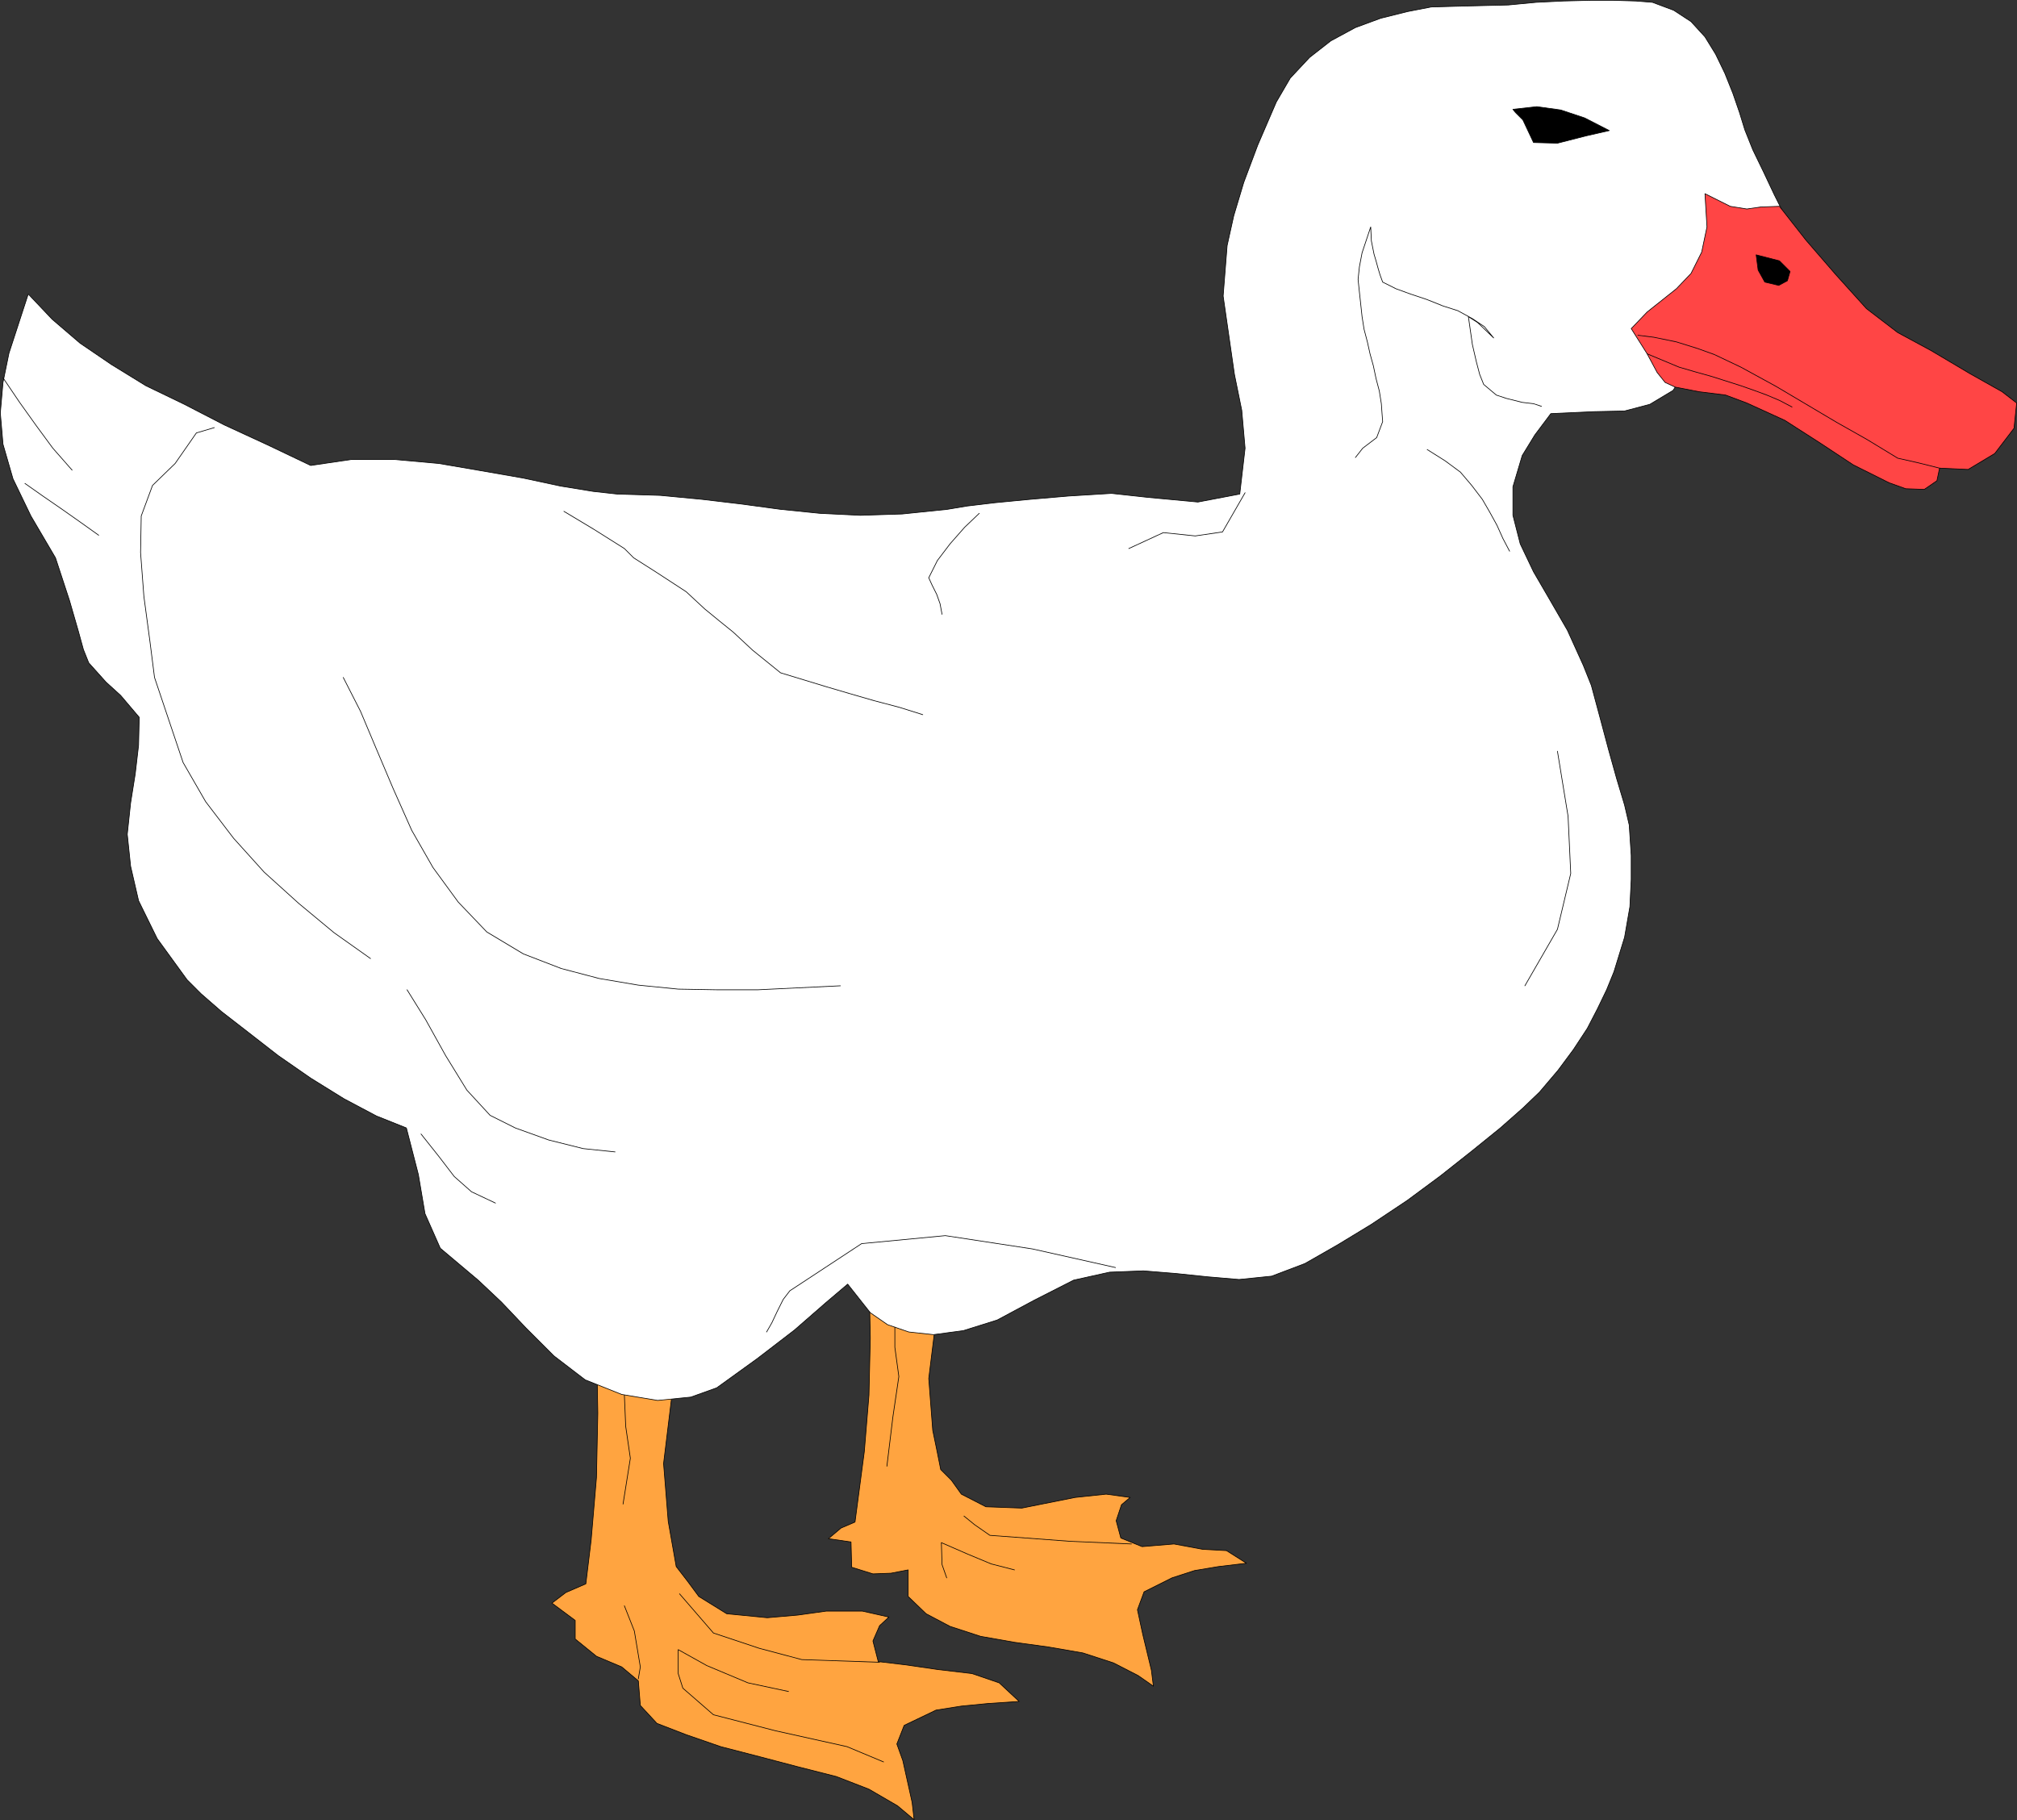 <?xml version="1.0" encoding="UTF-8" standalone="no"?>
<svg
   version="1.0"
   width="129.766mm"
   height="117.106mm"
   id="svg34"
   sodipodi:docname="Duck 01.wmf"
   xmlns:inkscape="http://www.inkscape.org/namespaces/inkscape"
   xmlns:sodipodi="http://sodipodi.sourceforge.net/DTD/sodipodi-0.dtd"
   xmlns="http://www.w3.org/2000/svg"
   xmlns:svg="http://www.w3.org/2000/svg">
  <rect width="100%" height="100%" fill="#333333" stroke="none"/>
  <sodipodi:namedview
     id="namedview34"
     pagecolor="#ffffff"
     bordercolor="#000000"
     borderopacity="0.25"
     inkscape:showpageshadow="2"
     inkscape:pageopacity="0.0"
     inkscape:pagecheckerboard="0"
     inkscape:deskcolor="#d1d1d1"
     inkscape:document-units="mm" />
  <defs
     id="defs1">
    <pattern
       id="WMFhbasepattern"
       patternUnits="userSpaceOnUse"
       width="6"
       height="6"
       x="0"
       y="0" />
  </defs>
  <path
     style="fill:#ffa440;fill-opacity:1;fill-rule:evenodd;stroke:none"
     d="m 163.781,336.033 -2.424,19.876 1.131,14.059 0.97,5.494 0.97,5.494 2.747,3.555 2.747,3.717 6.787,4.201 9.858,0.97 7.434,-0.646 6.949,-0.97 h 8.726 l 6.464,1.454 -2.262,2.101 -1.616,3.717 1.293,5.009 6.787,0.808 7.757,1.131 8.242,0.97 6.626,2.262 4.848,4.525 -7.434,0.485 -6.626,0.646 -6.141,0.97 -7.757,3.717 -1.778,4.525 1.454,4.04 2.262,10.18 0.485,4.201 -4.04,-3.393 -6.949,-4.04 -7.918,-3.07 -9.534,-2.424 -9.211,-2.424 -9.373,-2.424 -8.403,-2.909 -7.11,-2.747 -4.04,-4.363 -0.485,-5.979 -4.04,-3.393 -6.141,-2.585 -5.171,-4.201 v -4.525 l -5.656,-4.201 3.394,-2.586 4.848,-2.101 1.293,-10.665 1.293,-15.19 0.323,-15.675 -0.323,-17.937 3.07,-2.262 z"
     id="path1" />
  <path
     style="fill:none;stroke:#000000;stroke-width:0.162px;stroke-linecap:round;stroke-linejoin:round;stroke-miterlimit:4;stroke-dasharray:none;stroke-opacity:1"
     d="m 163.781,336.033 -2.424,19.876 1.131,14.059 0.97,5.494 0.97,5.494 2.747,3.555 2.747,3.717 6.787,4.201 9.858,0.97 7.434,-0.646 6.949,-0.97 h 8.726 l 6.464,1.454 -2.262,2.101 -1.616,3.717 1.293,5.009 6.787,0.808 7.757,1.131 8.242,0.97 6.626,2.262 4.848,4.525 -7.434,0.485 -6.626,0.646 -6.141,0.97 -7.757,3.717 -1.778,4.525 1.454,4.04 2.262,10.18 0.485,4.201 -4.04,-3.393 -6.949,-4.04 -7.918,-3.07 -9.534,-2.424 -9.211,-2.424 -9.373,-2.424 -8.403,-2.909 -7.11,-2.747 -4.04,-4.363 -0.485,-5.979 -4.04,-3.393 -6.141,-2.585 -5.171,-4.201 v -4.525 l -5.656,-4.201 3.394,-2.586 4.848,-2.101 1.293,-10.665 1.293,-15.19 0.323,-15.675 -0.323,-17.937 3.07,-2.262 15.675,12.604 v 0"
     id="path2" />
  <path
     style="fill:#ffa440;fill-opacity:1;fill-rule:evenodd;stroke:none"
     d="m 228.098,316.965 -2.262,18.26 0.97,12.604 0.97,4.686 0.97,4.848 2.586,2.586 2.424,3.393 5.979,3.07 8.726,0.323 6.464,-1.293 6.464,-1.293 7.595,-0.808 5.818,0.808 -2.101,1.778 -1.293,3.878 1.131,4.201 5.171,2.101 7.757,-0.646 6.949,1.293 5.818,0.323 4.848,3.07 -6.787,0.808 -5.818,0.97 -5.494,1.778 -6.787,3.393 -1.616,4.363 1.293,5.979 2.101,8.726 0.485,3.878 -3.717,-2.585 -5.979,-3.07 -7.434,-2.424 -8.403,-1.454 -8.242,-1.131 -8.242,-1.454 -7.434,-2.424 -5.818,-3.07 -4.363,-4.201 v -6.464 l -4.202,0.808 -4.363,0.162 -5.171,-1.616 -0.162,-6.141 -5.494,-0.808 3.07,-2.586 3.394,-1.454 2.262,-17.129 1.131,-13.735 0.323,-13.897 -0.323,-15.998 2.747,-2.424 z"
     id="path3" />
  <path
     style="fill:none;stroke:#000000;stroke-width:0.162px;stroke-linecap:round;stroke-linejoin:round;stroke-miterlimit:4;stroke-dasharray:none;stroke-opacity:1"
     d="m 228.098,316.965 -2.262,18.26 0.97,12.604 0.97,4.686 0.97,4.848 2.586,2.586 2.424,3.393 5.979,3.07 8.726,0.323 6.464,-1.293 6.464,-1.293 7.595,-0.808 5.818,0.808 -2.101,1.778 -1.293,3.878 1.131,4.201 5.171,2.101 7.757,-0.646 6.949,1.293 5.818,0.323 4.848,3.07 -6.787,0.808 -5.818,0.97 -5.494,1.778 -6.787,3.393 -1.616,4.363 1.293,5.979 2.101,8.726 0.485,3.878 -3.717,-2.585 -5.979,-3.07 -7.434,-2.424 -8.403,-1.454 -8.242,-1.131 -8.242,-1.454 -7.434,-2.424 -5.818,-3.07 -4.363,-4.201 v -6.464 l -4.202,0.808 -4.363,0.162 -5.171,-1.616 -0.162,-6.141 -5.494,-0.808 3.07,-2.586 3.394,-1.454 2.262,-17.129 1.131,-13.735 0.323,-13.897 -0.323,-15.998 2.747,-2.424 14.059,10.019 v 0"
     id="path4" />
  <path
     style="fill:#ffffff;fill-opacity:1;fill-rule:evenodd;stroke:none"
     d="m 433.815,52.114 -2.424,-4.848 -2.586,-5.494 -2.586,-5.333 -1.939,-4.848 -1.293,-4.201 -1.616,-4.686 -1.939,-4.848 -2.262,-4.686 -2.586,-4.201 -3.394,-3.717 -4.202,-2.747 -5.171,-1.939 -4.04,-0.323 -5.333,-0.162 h -5.818 l -6.464,0.162 -6.626,0.323 -6.787,0.646 -6.626,0.162 -6.464,0.162 -5.656,0.162 -5.818,1.131 -6.464,1.616 -6.141,2.262 -5.979,3.232 -5.171,4.04 -4.686,5.009 -3.394,5.817 -4.525,10.504 -3.394,9.049 -2.424,8.08 -1.616,7.272 -0.97,12.281 2.747,19.068 1.778,8.726 0.808,9.211 -1.293,11.15 -10.181,1.939 -12.12,-1.131 -8.888,-0.97 -10.504,0.646 -9.373,0.808 -8.403,0.808 -6.787,0.808 -4.848,0.808 -10.989,1.131 -10.181,0.323 -9.858,-0.485 -9.534,-0.97 -9.534,-1.293 -9.534,-1.131 -10.181,-0.97 -10.504,-0.323 -5.818,-0.646 -7.918,-1.293 -9.05,-1.939 -10.181,-1.778 -10.342,-1.778 -10.827,-0.97 H 85.406 l -9.858,1.454 -10.504,-5.009 -10.504,-4.848 -9.696,-5.009 -9.373,-4.525 -8.403,-5.171 -7.595,-5.171 -6.787,-5.817 -5.818,-6.141 -4.686,14.382 -1.454,7.11 -0.646,7.433 0.646,7.595 2.424,8.403 4.363,9.049 5.979,10.18 3.394,10.342 2.101,7.272 1.293,4.686 1.293,3.232 4.202,4.686 3.555,3.232 4.525,5.333 -0.162,6.787 -0.808,6.949 -1.131,7.11 -0.808,7.595 0.808,7.756 1.939,8.403 4.525,9.211 7.272,10.019 3.394,3.393 5.01,4.363 6.464,5.009 7.272,5.656 7.918,5.494 8.08,5.009 7.918,4.201 7.272,2.909 2.909,11.312 1.616,9.534 3.717,8.403 9.211,7.756 5.656,5.333 5.979,6.302 6.787,6.787 7.595,5.817 8.888,3.555 8.726,1.454 8.08,-0.808 6.302,-2.262 9.858,-7.11 9.05,-6.949 7.595,-6.625 5.333,-4.525 5.494,6.949 4.202,2.909 5.171,1.778 5.979,0.646 7.272,-0.97 8.242,-2.585 9.05,-4.848 9.534,-4.848 8.726,-1.939 8.242,-0.323 7.918,0.646 7.757,0.808 7.595,0.646 7.918,-0.808 8.08,-3.07 7.918,-4.525 8.242,-5.009 8.726,-5.817 8.08,-5.979 7.757,-6.141 6.787,-5.494 5.494,-4.848 4.04,-3.878 4.525,-5.333 3.717,-5.009 3.394,-5.171 2.424,-4.686 2.262,-4.686 1.778,-4.363 2.586,-8.403 1.293,-7.433 0.323,-6.625 v -5.817 l -0.485,-7.433 -1.131,-4.848 -1.939,-6.464 -1.939,-6.949 -1.939,-7.272 -2.262,-8.403 -1.939,-4.848 -3.878,-8.564 -4.202,-7.272 -4.04,-6.949 -3.232,-6.787 -1.778,-6.949 v -6.949 l 2.262,-7.595 3.07,-5.009 3.878,-5.171 10.504,-0.485 7.434,-0.162 6.141,-1.616 5.656,-3.393 27.149,-42.822 v 0 z"
     id="path5" />
  <path
     style="fill:none;stroke:#000000;stroke-width:0.162px;stroke-linecap:round;stroke-linejoin:round;stroke-miterlimit:4;stroke-dasharray:none;stroke-opacity:1"
     d="m 433.815,52.114 -2.424,-4.848 -2.586,-5.494 -2.586,-5.333 -1.939,-4.848 -1.293,-4.201 -1.616,-4.686 -1.939,-4.848 -2.262,-4.686 -2.586,-4.201 -3.394,-3.717 -4.202,-2.747 -5.171,-1.939 -4.04,-0.323 -5.333,-0.162 h -5.818 l -6.464,0.162 -6.626,0.323 -6.787,0.646 -6.626,0.162 -6.464,0.162 -5.656,0.162 -5.818,1.131 -6.464,1.616 -6.141,2.262 -5.979,3.232 -5.171,4.04 -4.686,5.009 -3.394,5.817 -4.525,10.504 -3.394,9.049 -2.424,8.08 -1.616,7.272 -0.97,12.281 2.747,19.068 1.778,8.726 0.808,9.211 -1.293,11.15 -10.181,1.939 -12.12,-1.131 -8.888,-0.97 -10.504,0.646 -9.373,0.808 -8.403,0.808 -6.787,0.808 -4.848,0.808 -10.989,1.131 -10.181,0.323 -9.858,-0.485 -9.534,-0.97 -9.534,-1.293 -9.534,-1.131 -10.181,-0.97 -10.504,-0.323 -5.818,-0.646 -7.918,-1.293 -9.05,-1.939 -10.181,-1.778 -10.342,-1.778 -10.827,-0.97 H 85.406 l -9.858,1.454 -10.504,-5.009 -10.504,-4.848 -9.696,-5.009 -9.373,-4.525 -8.403,-5.171 -7.595,-5.171 -6.787,-5.817 -5.818,-6.141 -4.686,14.382 -1.454,7.11 -0.646,7.433 0.646,7.595 2.424,8.403 4.363,9.049 5.979,10.18 3.394,10.342 2.101,7.272 1.293,4.686 1.293,3.232 4.202,4.686 3.555,3.232 4.525,5.333 -0.162,6.787 -0.808,6.949 -1.131,7.11 -0.808,7.595 0.808,7.756 1.939,8.403 4.525,9.211 7.272,10.019 3.394,3.393 5.01,4.363 6.464,5.009 7.272,5.656 7.918,5.494 8.08,5.009 7.918,4.201 7.272,2.909 2.909,11.312 1.616,9.534 3.717,8.403 9.211,7.756 5.656,5.333 5.979,6.302 6.787,6.787 7.595,5.817 8.888,3.555 8.726,1.454 8.08,-0.808 6.302,-2.262 9.858,-7.11 9.05,-6.949 7.595,-6.625 5.333,-4.525 5.494,6.949 4.202,2.909 5.171,1.778 5.979,0.646 7.272,-0.97 8.242,-2.585 9.05,-4.848 9.534,-4.848 8.726,-1.939 8.242,-0.323 7.918,0.646 7.757,0.808 7.595,0.646 7.918,-0.808 8.08,-3.07 7.918,-4.525 8.242,-5.009 8.726,-5.817 8.08,-5.979 7.757,-6.141 6.787,-5.494 5.494,-4.848 4.04,-3.878 4.525,-5.333 3.717,-5.009 3.394,-5.171 2.424,-4.686 2.262,-4.686 1.778,-4.363 2.586,-8.403 1.293,-7.433 0.323,-6.625 v -5.817 l -0.485,-7.433 -1.131,-4.848 -1.939,-6.464 -1.939,-6.949 -1.939,-7.272 -2.262,-8.403 -1.939,-4.848 -3.878,-8.564 -4.202,-7.272 -4.04,-6.949 -3.232,-6.787 -1.778,-6.949 v -6.949 l 2.262,-7.595 3.07,-5.009 3.878,-5.171 10.504,-0.485 7.434,-0.162 6.141,-1.616 5.656,-3.393 27.149,-42.822 v 0"
     id="path6" />
  <path
     style="fill:#000000;fill-opacity:1;fill-rule:evenodd;stroke:none"
     d="m 367.882,26.582 5.818,-0.646 5.818,0.808 5.818,1.939 5.979,3.07 -5.656,1.293 -6.949,1.778 -5.818,-0.162 -2.586,-5.494 -1.778,-1.778 -0.646,-0.808 z"
     id="path7" />
  <path
     style="fill:none;stroke:#000000;stroke-width:0.162px;stroke-linecap:round;stroke-linejoin:round;stroke-miterlimit:4;stroke-dasharray:none;stroke-opacity:1"
     d="m 367.882,26.582 5.818,-0.646 5.818,0.808 5.818,1.939 5.979,3.07 -5.656,1.293 -6.949,1.778 -5.818,-0.162 -2.586,-5.494 -1.778,-1.778 -0.646,-0.808 v 0"
     id="path8" />
  <path
     style="fill:none;stroke:#000000;stroke-width:0.162px;stroke-linecap:round;stroke-linejoin:round;stroke-miterlimit:4;stroke-dasharray:none;stroke-opacity:1"
     d="m 329.583,111.257 1.778,-2.262 3.394,-2.585 1.454,-3.878 -0.162,-2.101 -0.162,-2.262 -0.485,-3.07 -0.808,-3.07 -0.646,-3.07 -0.808,-2.909 -0.646,-2.909 -0.808,-3.07 -0.485,-3.07 -0.646,-5.979 -0.323,-3.07 0.323,-3.07 0.646,-3.393 2.101,-6.302 0.162,3.393 0.646,3.232 0.485,1.616 0.485,1.778 0.485,1.616 0.646,1.778 3.232,1.616 3.555,1.293 3.878,1.293 4.04,1.616 3.555,1.131 3.555,1.939 2.909,1.939 2.262,2.747 -3.878,-3.717 -2.262,-1.454 0.97,6.787 0.97,4.201 0.808,3.07 0.97,2.424 3.07,2.585 2.424,0.808 3.878,0.97 2.747,0.323 1.939,0.646"
     id="path9" />
  <path
     style="fill:none;stroke:#000000;stroke-width:0.162px;stroke-linecap:round;stroke-linejoin:round;stroke-miterlimit:4;stroke-dasharray:none;stroke-opacity:1"
     d="m 102.373,275.759 4.363,5.494 3.717,4.848 4.202,3.717 5.818,2.747"
     id="path10" />
  <path
     style="fill:none;stroke:#000000;stroke-width:0.162px;stroke-linecap:round;stroke-linejoin:round;stroke-miterlimit:4;stroke-dasharray:none;stroke-opacity:1"
     d="m 271.245,308.239 -20.2,-4.525 -21.17,-3.232 -20.362,1.939 -17.453,11.473 -1.616,2.101 -1.454,2.909 -1.293,2.747 -1.293,2.262"
     id="path11" />
  <path
     style="fill:none;stroke:#000000;stroke-width:0.162px;stroke-linecap:round;stroke-linejoin:round;stroke-miterlimit:4;stroke-dasharray:none;stroke-opacity:1"
     d="m 98.98,240.693 4.525,7.272 4.848,8.726 5.171,8.403 5.656,6.141 6.141,3.07 8.08,2.909 8.403,2.101 7.757,0.808"
     id="path12" />
  <path
     style="fill:none;stroke:#000000;stroke-width:0.162px;stroke-linecap:round;stroke-linejoin:round;stroke-miterlimit:4;stroke-dasharray:none;stroke-opacity:1"
     d="m 151.823,390.49 2.424,6.141 1.454,8.726 -0.485,2.909"
     id="path13" />
  <path
     style="fill:none;stroke:#000000;stroke-width:0.162px;stroke-linecap:round;stroke-linejoin:round;stroke-miterlimit:4;stroke-dasharray:none;stroke-opacity:1"
     d="m 191.738,411.336 -9.858,-2.101 -10.019,-4.201 -6.949,-3.878 v 5.817 l 1.131,3.555 7.434,6.464 15.029,3.878 17.453,3.878 8.888,3.717"
     id="path14" />
  <path
     style="fill:none;stroke:#000000;stroke-width:0.162px;stroke-linecap:round;stroke-linejoin:round;stroke-miterlimit:4;stroke-dasharray:none;stroke-opacity:1"
     d="m 165.236,387.582 8.242,9.534 11.15,3.717 10.342,2.747 18.907,0.646"
     id="path15" />
  <path
     style="fill:none;stroke:#000000;stroke-width:0.162px;stroke-linecap:round;stroke-linejoin:round;stroke-miterlimit:4;stroke-dasharray:none;stroke-opacity:1"
     d="m 151.823,339.265 0.323,7.595 1.131,7.756 -1.778,11.15"
     id="path16" />
  <path
     style="fill:none;stroke:#000000;stroke-width:0.162px;stroke-linecap:round;stroke-linejoin:round;stroke-miterlimit:4;stroke-dasharray:none;stroke-opacity:1"
     d="m 217.594,322.783 v 4.848 l 0.97,7.11 -1.454,9.857 -1.454,11.958"
     id="path17" />
  <path
     style="fill:none;stroke:#000000;stroke-width:0.162px;stroke-linecap:round;stroke-linejoin:round;stroke-miterlimit:4;stroke-dasharray:none;stroke-opacity:1"
     d="m 234.401,368.675 2.586,2.101 3.717,2.586 19.554,1.454 14.867,0.646"
     id="path18" />
  <path
     style="fill:none;stroke:#000000;stroke-width:0.162px;stroke-linecap:round;stroke-linejoin:round;stroke-miterlimit:4;stroke-dasharray:none;stroke-opacity:1"
     d="m 246.682,381.764 -5.656,-1.454 -5.818,-2.424 -6.302,-2.747 0.162,5.333 1.131,3.232"
     id="path19" />
  <path
     style="fill:none;stroke:#000000;stroke-width:0.162px;stroke-linecap:round;stroke-linejoin:round;stroke-miterlimit:4;stroke-dasharray:none;stroke-opacity:1"
     d="m 347.036,109.318 4.363,2.747 3.717,2.747 2.747,3.232 2.586,3.393 1.778,3.07 1.778,3.232 1.454,3.232 1.616,3.07"
     id="path20" />
  <path
     style="fill:none;stroke:#000000;stroke-width:0.162px;stroke-linecap:round;stroke-linejoin:round;stroke-miterlimit:4;stroke-dasharray:none;stroke-opacity:1"
     d="m 238.117,124.831 -3.555,3.393 -3.555,4.04 -3.07,4.04 -2.101,4.201 0.808,1.778 1.131,2.262 0.808,2.262 0.485,2.585"
     id="path21" />
  <path
     style="fill:none;stroke:#000000;stroke-width:0.162px;stroke-linecap:round;stroke-linejoin:round;stroke-miterlimit:4;stroke-dasharray:none;stroke-opacity:1"
     d="m 302.757,119.822 -5.494,9.534 -6.626,0.97 -7.757,-0.808 -8.403,3.878"
     id="path22" />
  <path
     style="fill:none;stroke:#000000;stroke-width:0.162px;stroke-linecap:round;stroke-linejoin:round;stroke-miterlimit:4;stroke-dasharray:none;stroke-opacity:1"
     d="m 137.117,124.346 7.272,4.363 7.434,4.686 2.262,2.262 5.333,3.393 7.434,4.848 4.525,4.201 3.555,2.909 3.394,2.747 4.686,4.363 6.787,5.494 11.15,3.393 5.494,1.616 6.141,1.778 6.141,1.616 5.656,1.778"
     id="path23" />
  <path
     style="fill:none;stroke:#000000;stroke-width:0.162px;stroke-linecap:round;stroke-linejoin:round;stroke-miterlimit:4;stroke-dasharray:none;stroke-opacity:1"
     d="m 83.466,164.744 4.202,8.241 3.878,9.211 4.04,9.534 4.525,10.18 5.171,9.049 6.141,8.403 6.949,7.272 8.888,5.333 9.211,3.555 9.211,2.424 9.534,1.616 9.696,0.97 9.373,0.162 h 10.019 l 20.038,-0.97"
     id="path24" />
  <path
     style="fill:none;stroke:#000000;stroke-width:0.162px;stroke-linecap:round;stroke-linejoin:round;stroke-miterlimit:4;stroke-dasharray:none;stroke-opacity:1"
     d="m 52.116,103.985 -4.363,1.293 -5.171,7.433 -5.494,5.333 -2.747,7.433 -0.162,8.888 0.808,10.665 1.454,10.827 1.131,8.888 6.949,20.684 5.494,9.534 6.787,8.888 7.434,8.241 8.403,7.595 8.565,7.11 8.888,6.302"
     id="path25" />
  <path
     style="fill:none;stroke:#000000;stroke-width:0.162px;stroke-linecap:round;stroke-linejoin:round;stroke-miterlimit:4;stroke-dasharray:none;stroke-opacity:1"
     d="m 378.709,182.681 2.586,15.836 0.646,13.897 -3.232,13.574 -7.918,13.735"
     id="path26" />
  <path
     style="fill:none;stroke:#000000;stroke-width:0.162px;stroke-linecap:round;stroke-linejoin:round;stroke-miterlimit:4;stroke-dasharray:none;stroke-opacity:1"
     d="m 6.06,117.559 4.363,3.07 4.686,3.232 4.363,3.07 4.525,3.232"
     id="path27" />
  <path
     style="fill:none;stroke:#000000;stroke-width:0.162px;stroke-linecap:round;stroke-linejoin:round;stroke-miterlimit:4;stroke-dasharray:none;stroke-opacity:1"
     d="m 0.727,91.866 4.04,5.979 4.04,5.656 4.04,5.494 4.686,5.333"
     id="path28" />
  <path
     style="fill:#ff4545;fill-opacity:1;fill-rule:evenodd;stroke:none"
     d="m 396.647,79.908 3.878,6.141 2.424,4.525 1.939,2.424 2.424,1.131 5.818,1.131 6.464,0.808 5.171,1.939 9.211,4.201 8.565,5.494 8.08,5.333 8.726,4.363 4.04,1.454 4.525,0.162 3.07,-2.101 0.646,-3.07 6.949,0.323 6.464,-3.878 4.686,-6.141 0.646,-6.141 -3.555,-2.747 -7.757,-4.363 -9.534,-5.656 -8.08,-4.363 -7.595,-5.817 -7.434,-8.241 -7.272,-8.403 -6.464,-8.241 -4.525,0.162 -3.394,0.485 -4.04,-0.646 -6.141,-3.07 0.485,8.08 -1.293,6.141 -2.586,5.171 -3.555,3.717 -7.11,5.656 -3.878,4.04 z"
     id="path29" />
  <path
     style="fill:none;stroke:#000000;stroke-width:0.162px;stroke-linecap:round;stroke-linejoin:round;stroke-miterlimit:4;stroke-dasharray:none;stroke-opacity:1"
     d="m 396.647,79.908 3.878,6.141 2.424,4.525 1.939,2.424 2.424,1.131 5.818,1.131 6.464,0.808 5.171,1.939 9.211,4.201 8.565,5.494 8.08,5.333 8.726,4.363 4.04,1.454 4.525,0.162 3.07,-2.101 0.646,-3.07 6.949,0.323 6.464,-3.878 4.686,-6.141 0.646,-6.141 -3.555,-2.747 -7.757,-4.363 -9.534,-5.656 -8.08,-4.363 -7.595,-5.817 -7.434,-8.241 -7.272,-8.403 -6.464,-8.241 -4.525,0.162 -3.394,0.485 -4.04,-0.646 -6.141,-3.07 0.485,8.08 -1.293,6.141 -2.586,5.171 -3.555,3.717 -7.11,5.656 -3.878,4.04 v 0"
     id="path30" />
  <path
     style="fill:#000000;fill-opacity:1;fill-rule:evenodd;stroke:none"
     d="m 427.028,61.971 5.656,1.454 2.586,2.585 -0.646,2.262 -2.101,1.131 -3.394,-0.808 -1.616,-2.909 z"
     id="path31" />
  <path
     style="fill:none;stroke:#000000;stroke-width:0.162px;stroke-linecap:round;stroke-linejoin:round;stroke-miterlimit:4;stroke-dasharray:none;stroke-opacity:1"
     d="m 427.028,61.971 5.656,1.454 2.586,2.585 -0.646,2.262 -2.101,1.131 -3.394,-0.808 -1.616,-2.909 -0.485,-3.717 v 0"
     id="path32" />
  <path
     style="fill:none;stroke:#000000;stroke-width:0.162px;stroke-linecap:round;stroke-linejoin:round;stroke-miterlimit:4;stroke-dasharray:none;stroke-opacity:1"
     d="m 398.263,81.524 3.878,0.485 5.494,1.131 5.171,1.616 4.04,1.454 6.464,3.07 8.565,4.686 14.706,8.726 7.434,4.201 7.434,4.525 5.01,1.131 5.171,1.293"
     id="path33" />
  <path
     style="fill:none;stroke:#000000;stroke-width:0.162px;stroke-linecap:round;stroke-linejoin:round;stroke-miterlimit:4;stroke-dasharray:none;stroke-opacity:1"
     d="m 400.525,86.048 3.878,1.616 3.878,1.616 3.878,1.131 4.04,1.131 3.555,1.131 3.555,1.131 3.232,1.131 3.07,1.131 3.07,1.293 3.07,1.616"
     id="path34" />
</svg>
